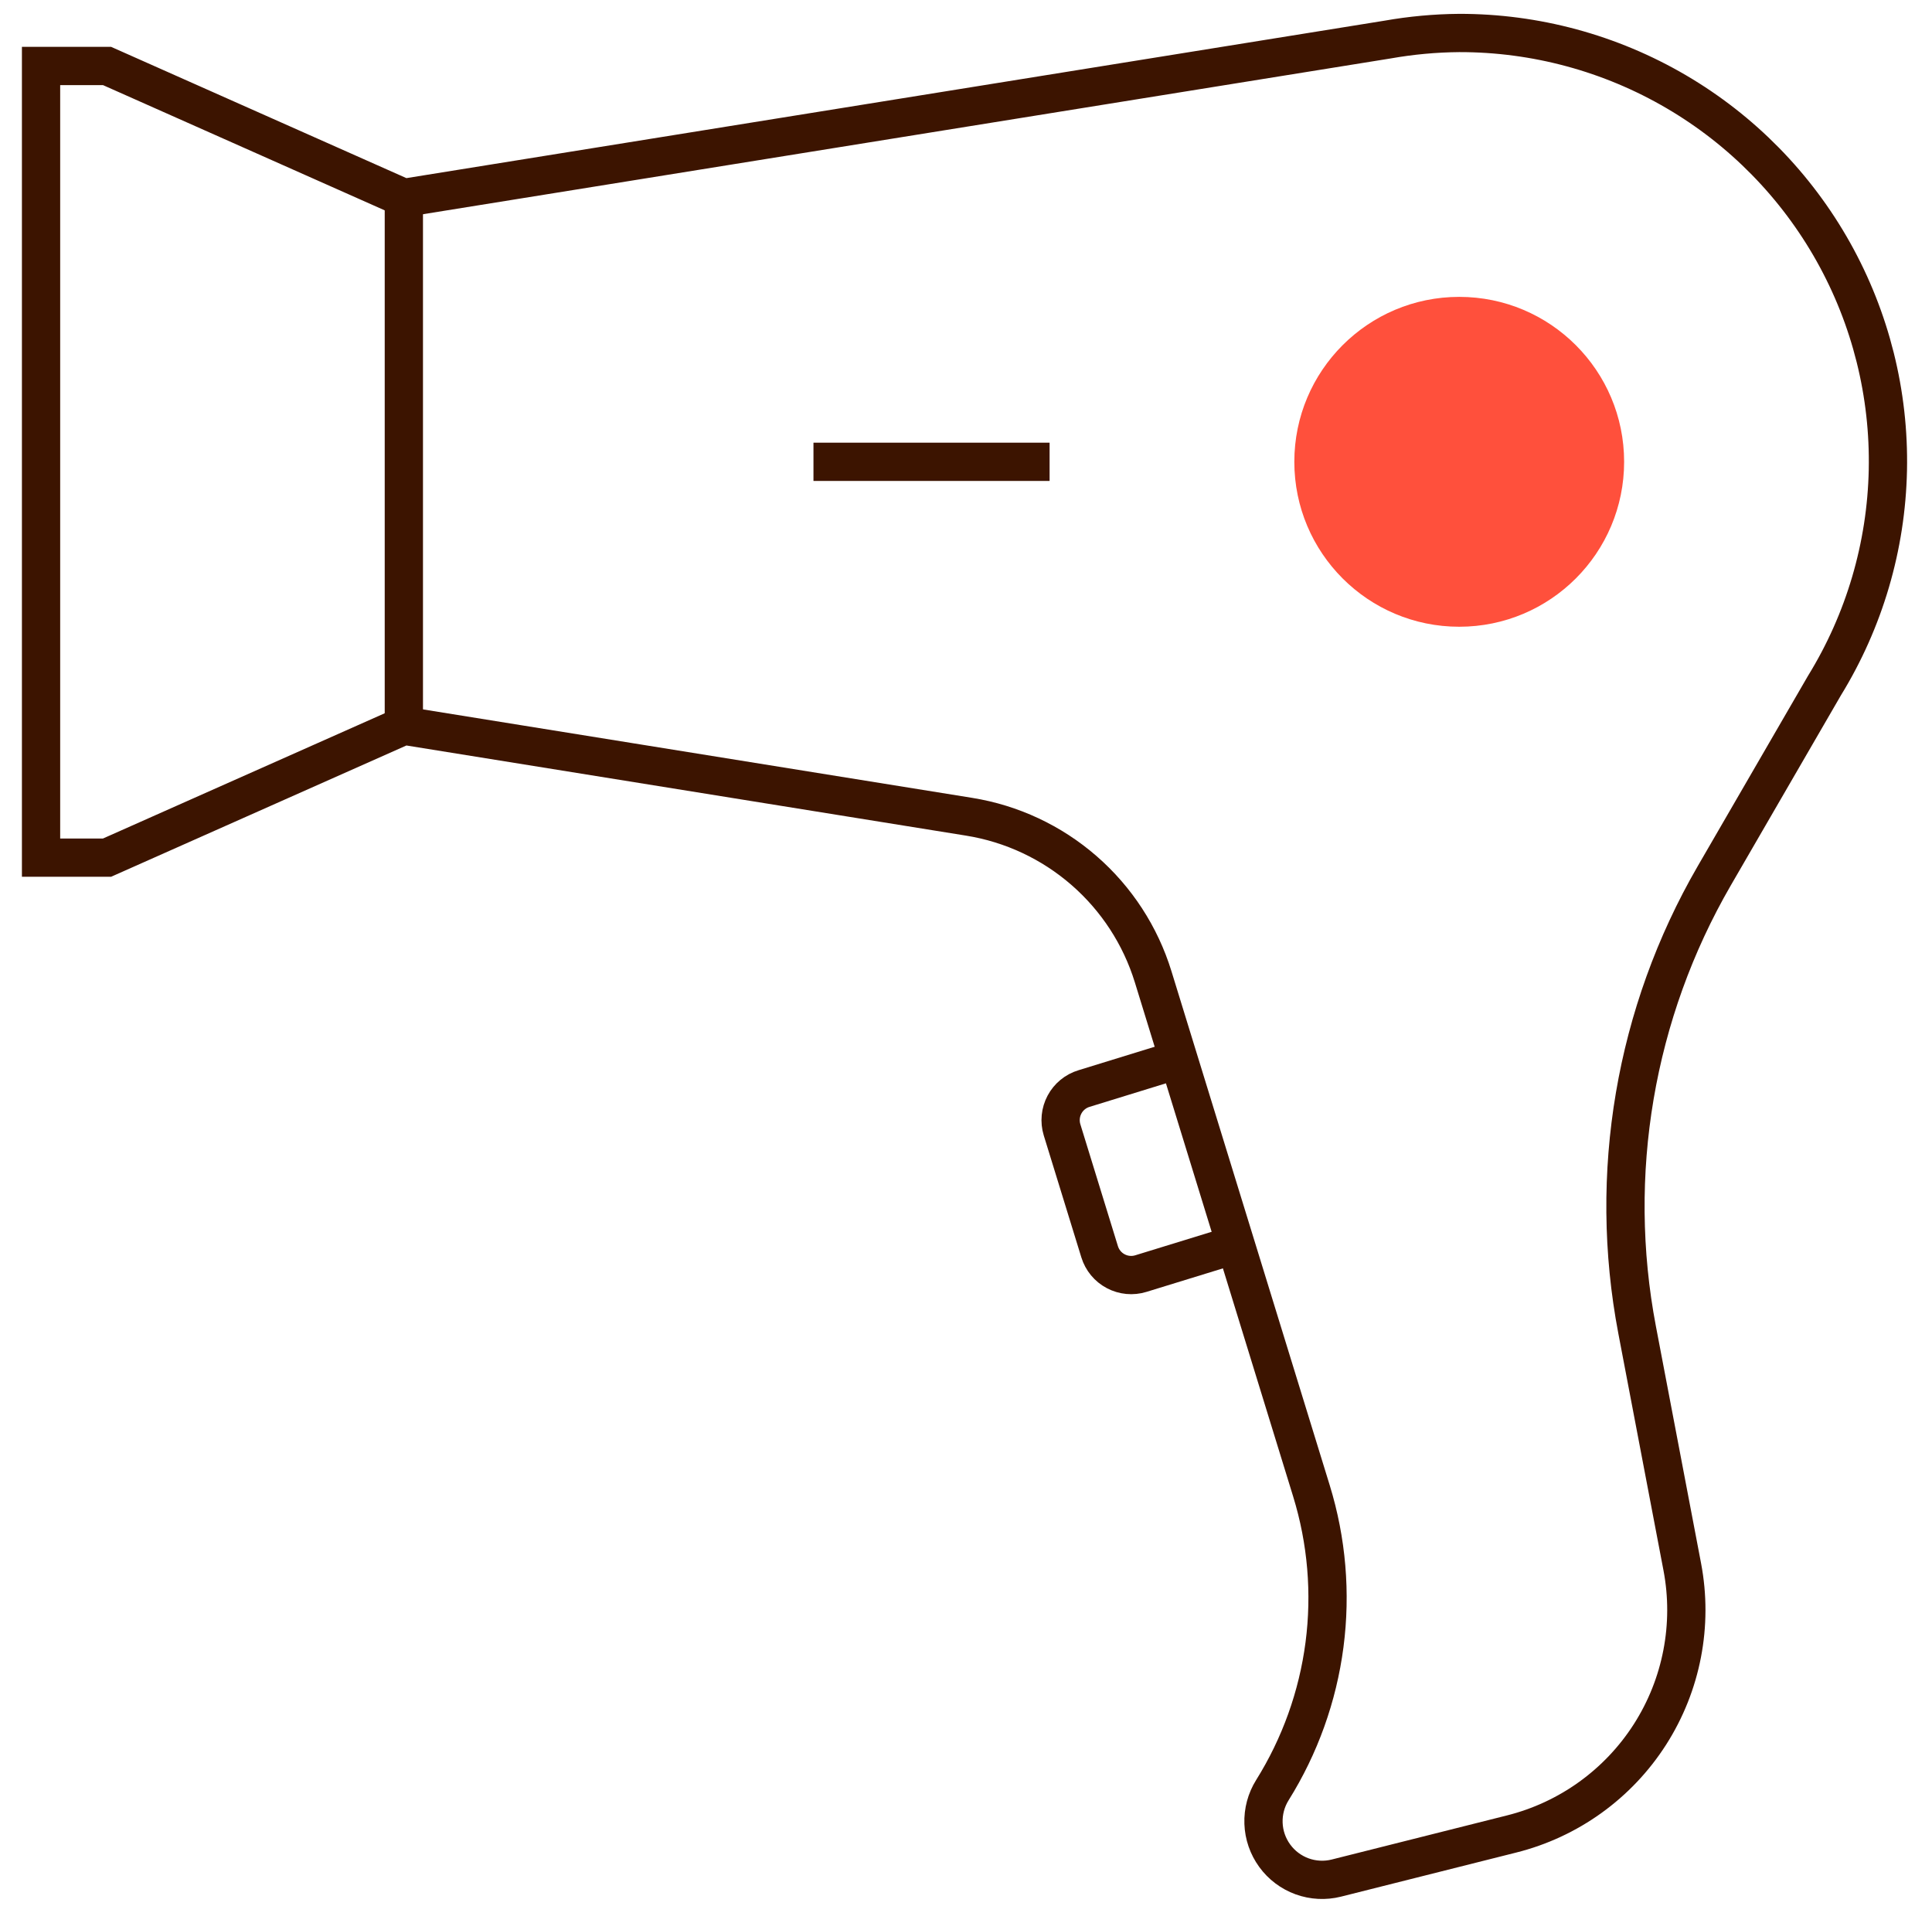 <svg width="101" height="100" viewBox="0 0 101 100" fill="none" xmlns="http://www.w3.org/2000/svg">
<path d="M21.112 10.345V37.931" stroke="#3C1400" stroke-width="2" stroke-miterlimit="10"/>
<path d="M43.526 24.138H53.87" stroke="#3C1400" stroke-width="2" stroke-miterlimit="10" stroke-linecap="square"/>
<path d="M76.284 32.759C81.045 32.759 84.905 28.899 84.905 24.138C84.905 19.377 81.045 15.517 76.284 15.517C71.523 15.517 67.664 19.377 67.664 24.138C67.664 28.899 71.523 32.759 76.284 32.759Z" fill="#FF503C"/>
<path d="M95.376 35.838C97.465 32.444 98.61 28.555 98.693 24.571C98.776 20.587 97.793 16.652 95.847 13.175C93.901 9.698 91.062 6.803 87.623 4.79C84.183 2.777 80.269 1.718 76.284 1.724C75.026 1.734 73.771 1.85 72.533 2.069L21.112 10.345L5.595 3.448H2.146V44.828H5.595L21.112 37.931L50.667 42.691C52.89 43.049 54.969 44.022 56.668 45.5C58.368 46.978 59.62 48.901 60.283 51.053L68.56 77.931C69.361 80.531 69.593 83.274 69.241 85.972C68.888 88.669 67.959 91.26 66.517 93.567C66.193 94.085 66.031 94.689 66.053 95.3C66.074 95.91 66.278 96.501 66.638 96.995C66.997 97.49 67.496 97.865 68.071 98.074C68.645 98.282 69.269 98.314 69.862 98.165L79.015 95.862C82.005 95.115 84.596 93.251 86.257 90.655C87.917 88.058 88.521 84.924 87.945 81.897L85.584 69.509C84.034 61.37 85.465 52.945 89.617 45.776L95.376 35.838Z" stroke="#3C1400" stroke-width="2" stroke-miterlimit="10"/>
<path d="M64.641 65.031L59.641 66.569C59.204 66.704 58.732 66.659 58.328 66.445C57.923 66.232 57.621 65.866 57.486 65.429L55.52 59.05C55.454 58.833 55.432 58.605 55.454 58.38C55.476 58.154 55.542 57.935 55.649 57.735C55.755 57.535 55.901 57.358 56.076 57.214C56.251 57.07 56.453 56.962 56.67 56.897L61.612 55.374" stroke="#3C1400" stroke-width="2" stroke-miterlimit="10"/>
</svg>
